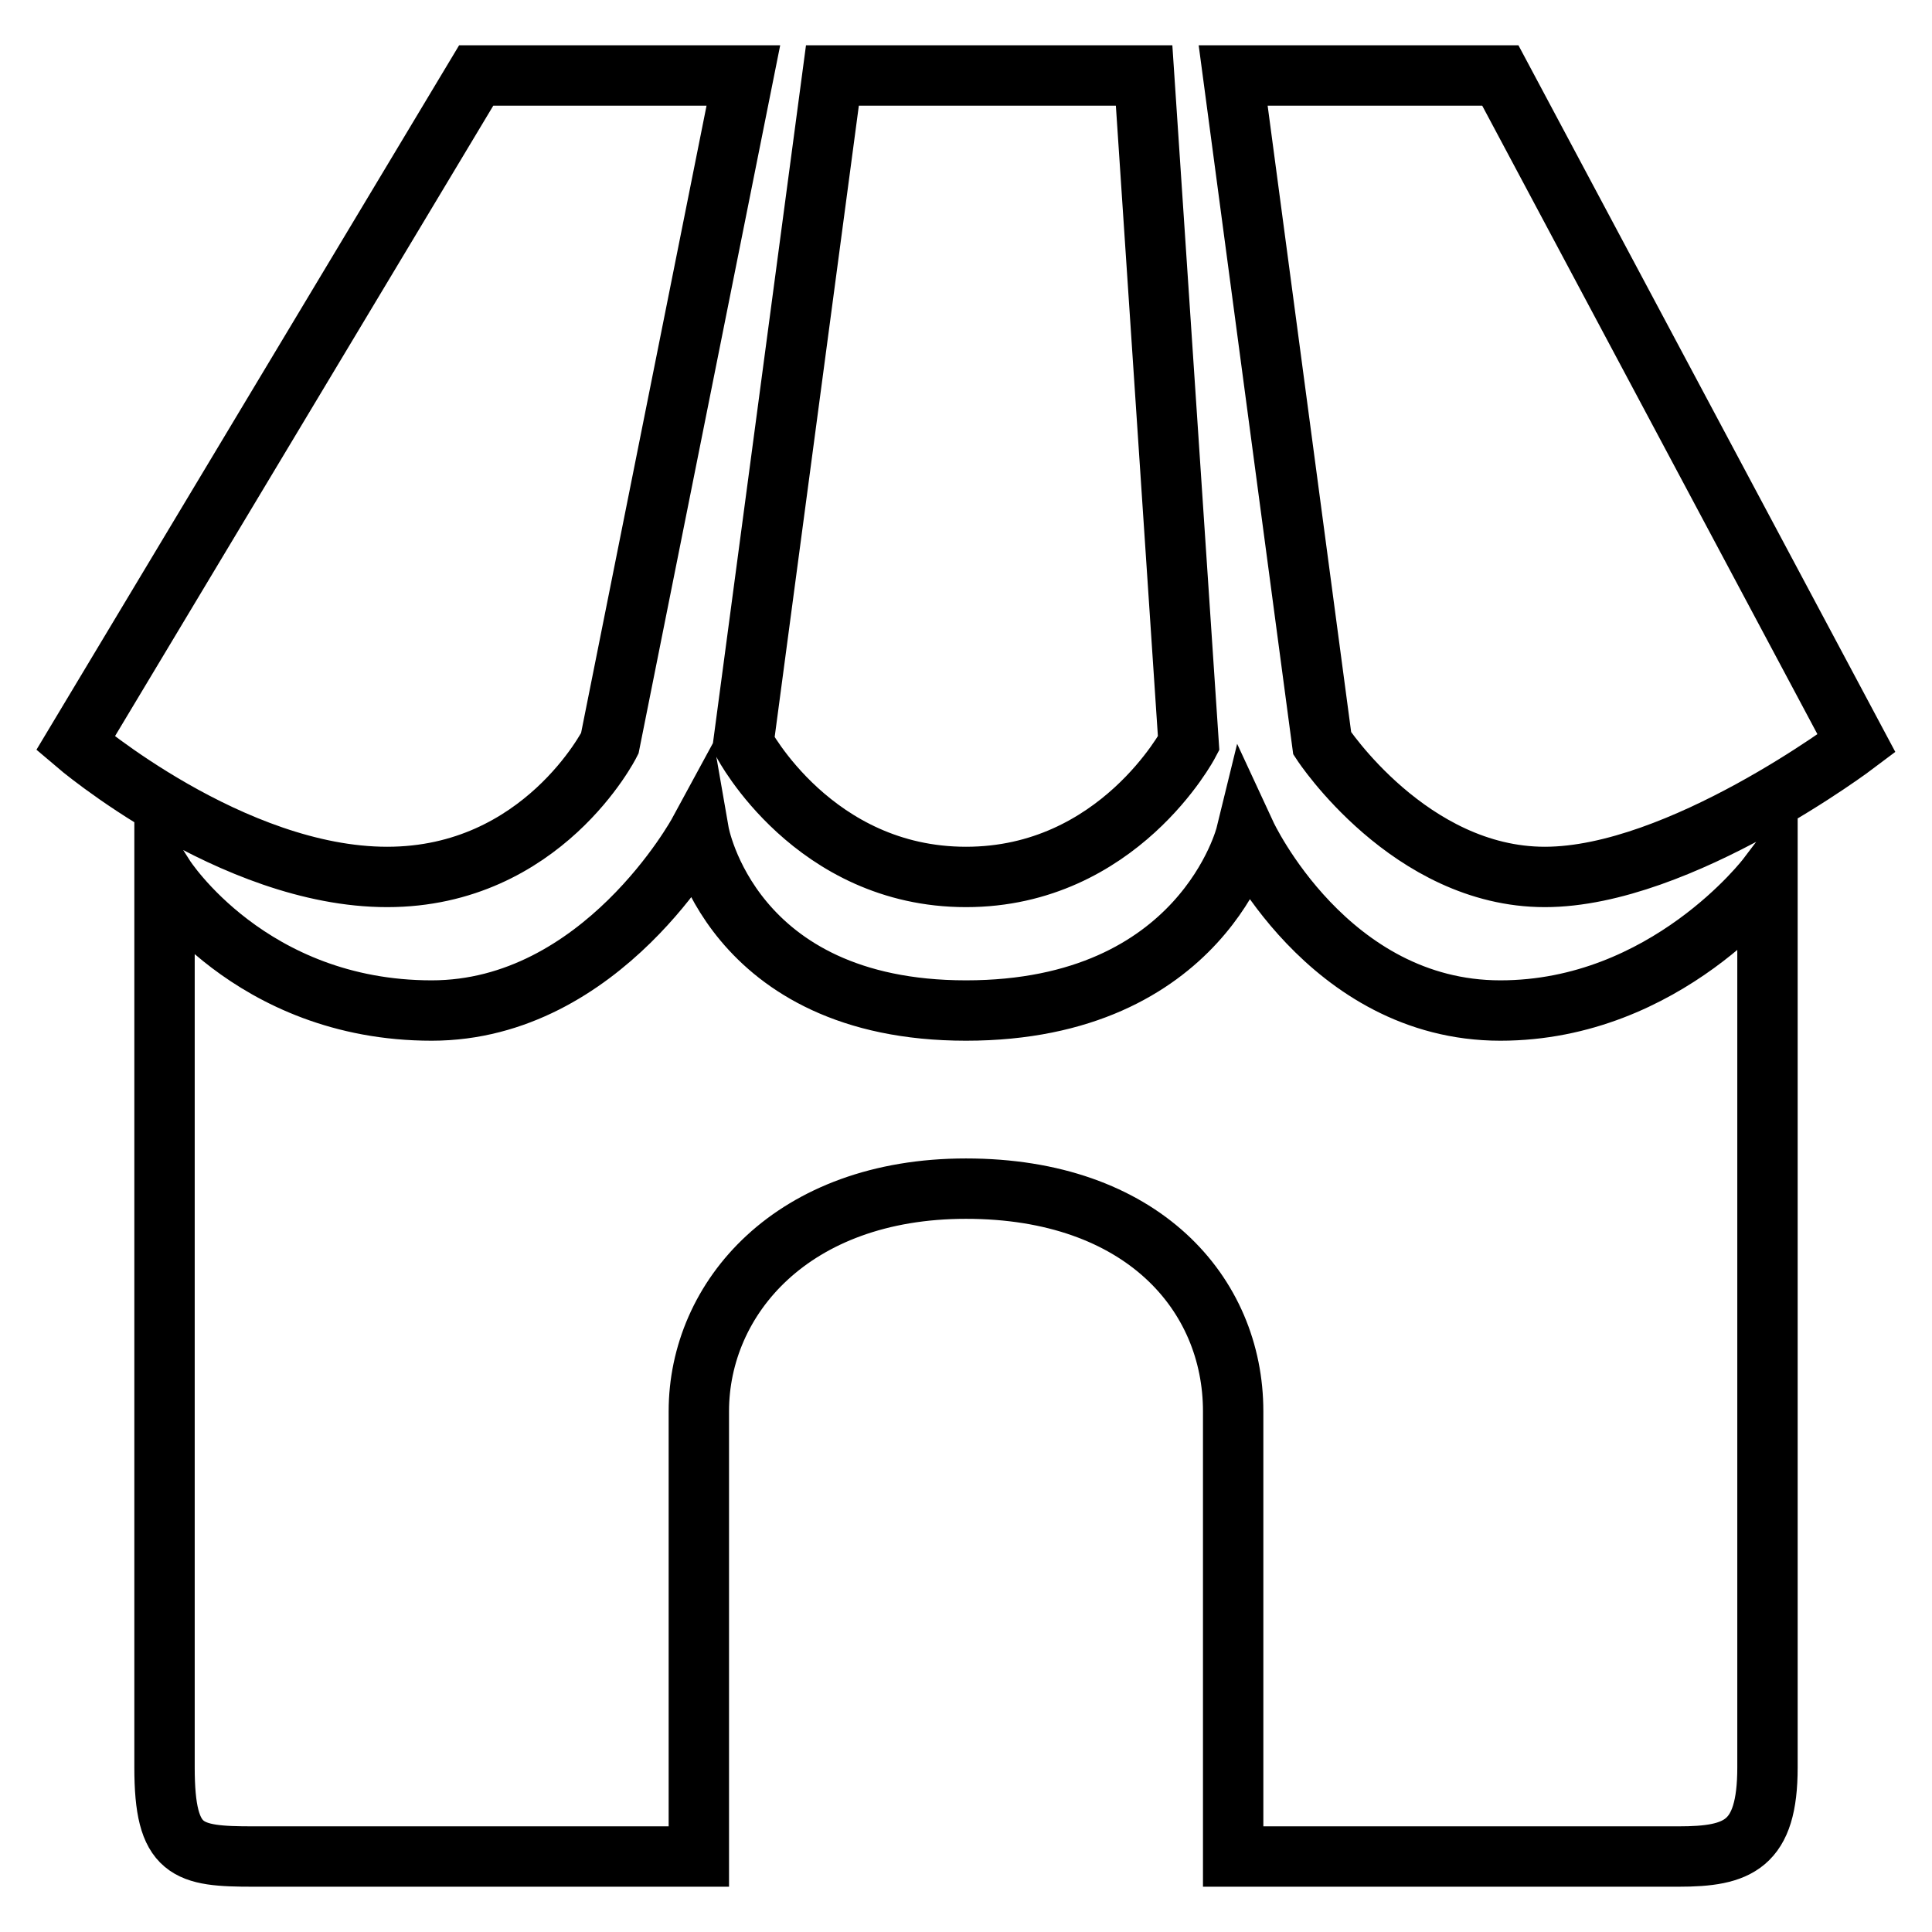 <?xml version="1.0" encoding="utf-8"?>
<!-- Svg Vector Icons : http://www.onlinewebfonts.com/icon -->
<!DOCTYPE svg PUBLIC "-//W3C//DTD SVG 1.1//EN" "http://www.w3.org/Graphics/SVG/1.1/DTD/svg11.dtd">
<svg version="1.1" xmlns="http://www.w3.org/2000/svg" xmlns:xlink="http://www.w3.org/1999/xlink" x="0px" y="0px" viewBox="0 0 256 256" enable-background="new 0 0 256 256" xml:space="preserve">
<g> <path stroke-width="8" fill-opacity="0" stroke="#000000"  d="M204.7,116.2c17.9,0,41.3-17.7,41.3-17.7L198.8,10h-35.4l11.8,88.5C175.2,98.5,186.8,116.2,204.7,116.2z  M128,116.2c20.2,0,29.5-17.7,29.5-17.7L151.6,10h-41.3L98.5,98.5C98.5,98.5,107.8,116.2,128,116.2z M198.8,133.9 c-22.9,0-33.7-23.3-33.7-23.3s-5.7,23.3-37.1,23.3c-31.3,0-35.4-23.6-35.4-23.6s-12.8,23.6-35.4,23.6c-24.1,0-35.4-17.7-35.4-17.7 v118c0,11.2,3,11.8,11.8,11.8h59c0,0,0-44,0-59s12.4-29.5,35.4-29.5c23.3,0,35.4,13.9,35.4,29.5c0,8,0,59,0,59h59 c7.9,0,11.8-1.5,11.8-11.8v-118C234.2,116.2,220.8,133.9,198.8,133.9z M80.8,98.5L98.5,10H63.1L10,98.5c0,0,20.7,17.7,41.3,17.7 C71.9,116.2,80.8,98.5,80.8,98.5z"/></g>
</svg>